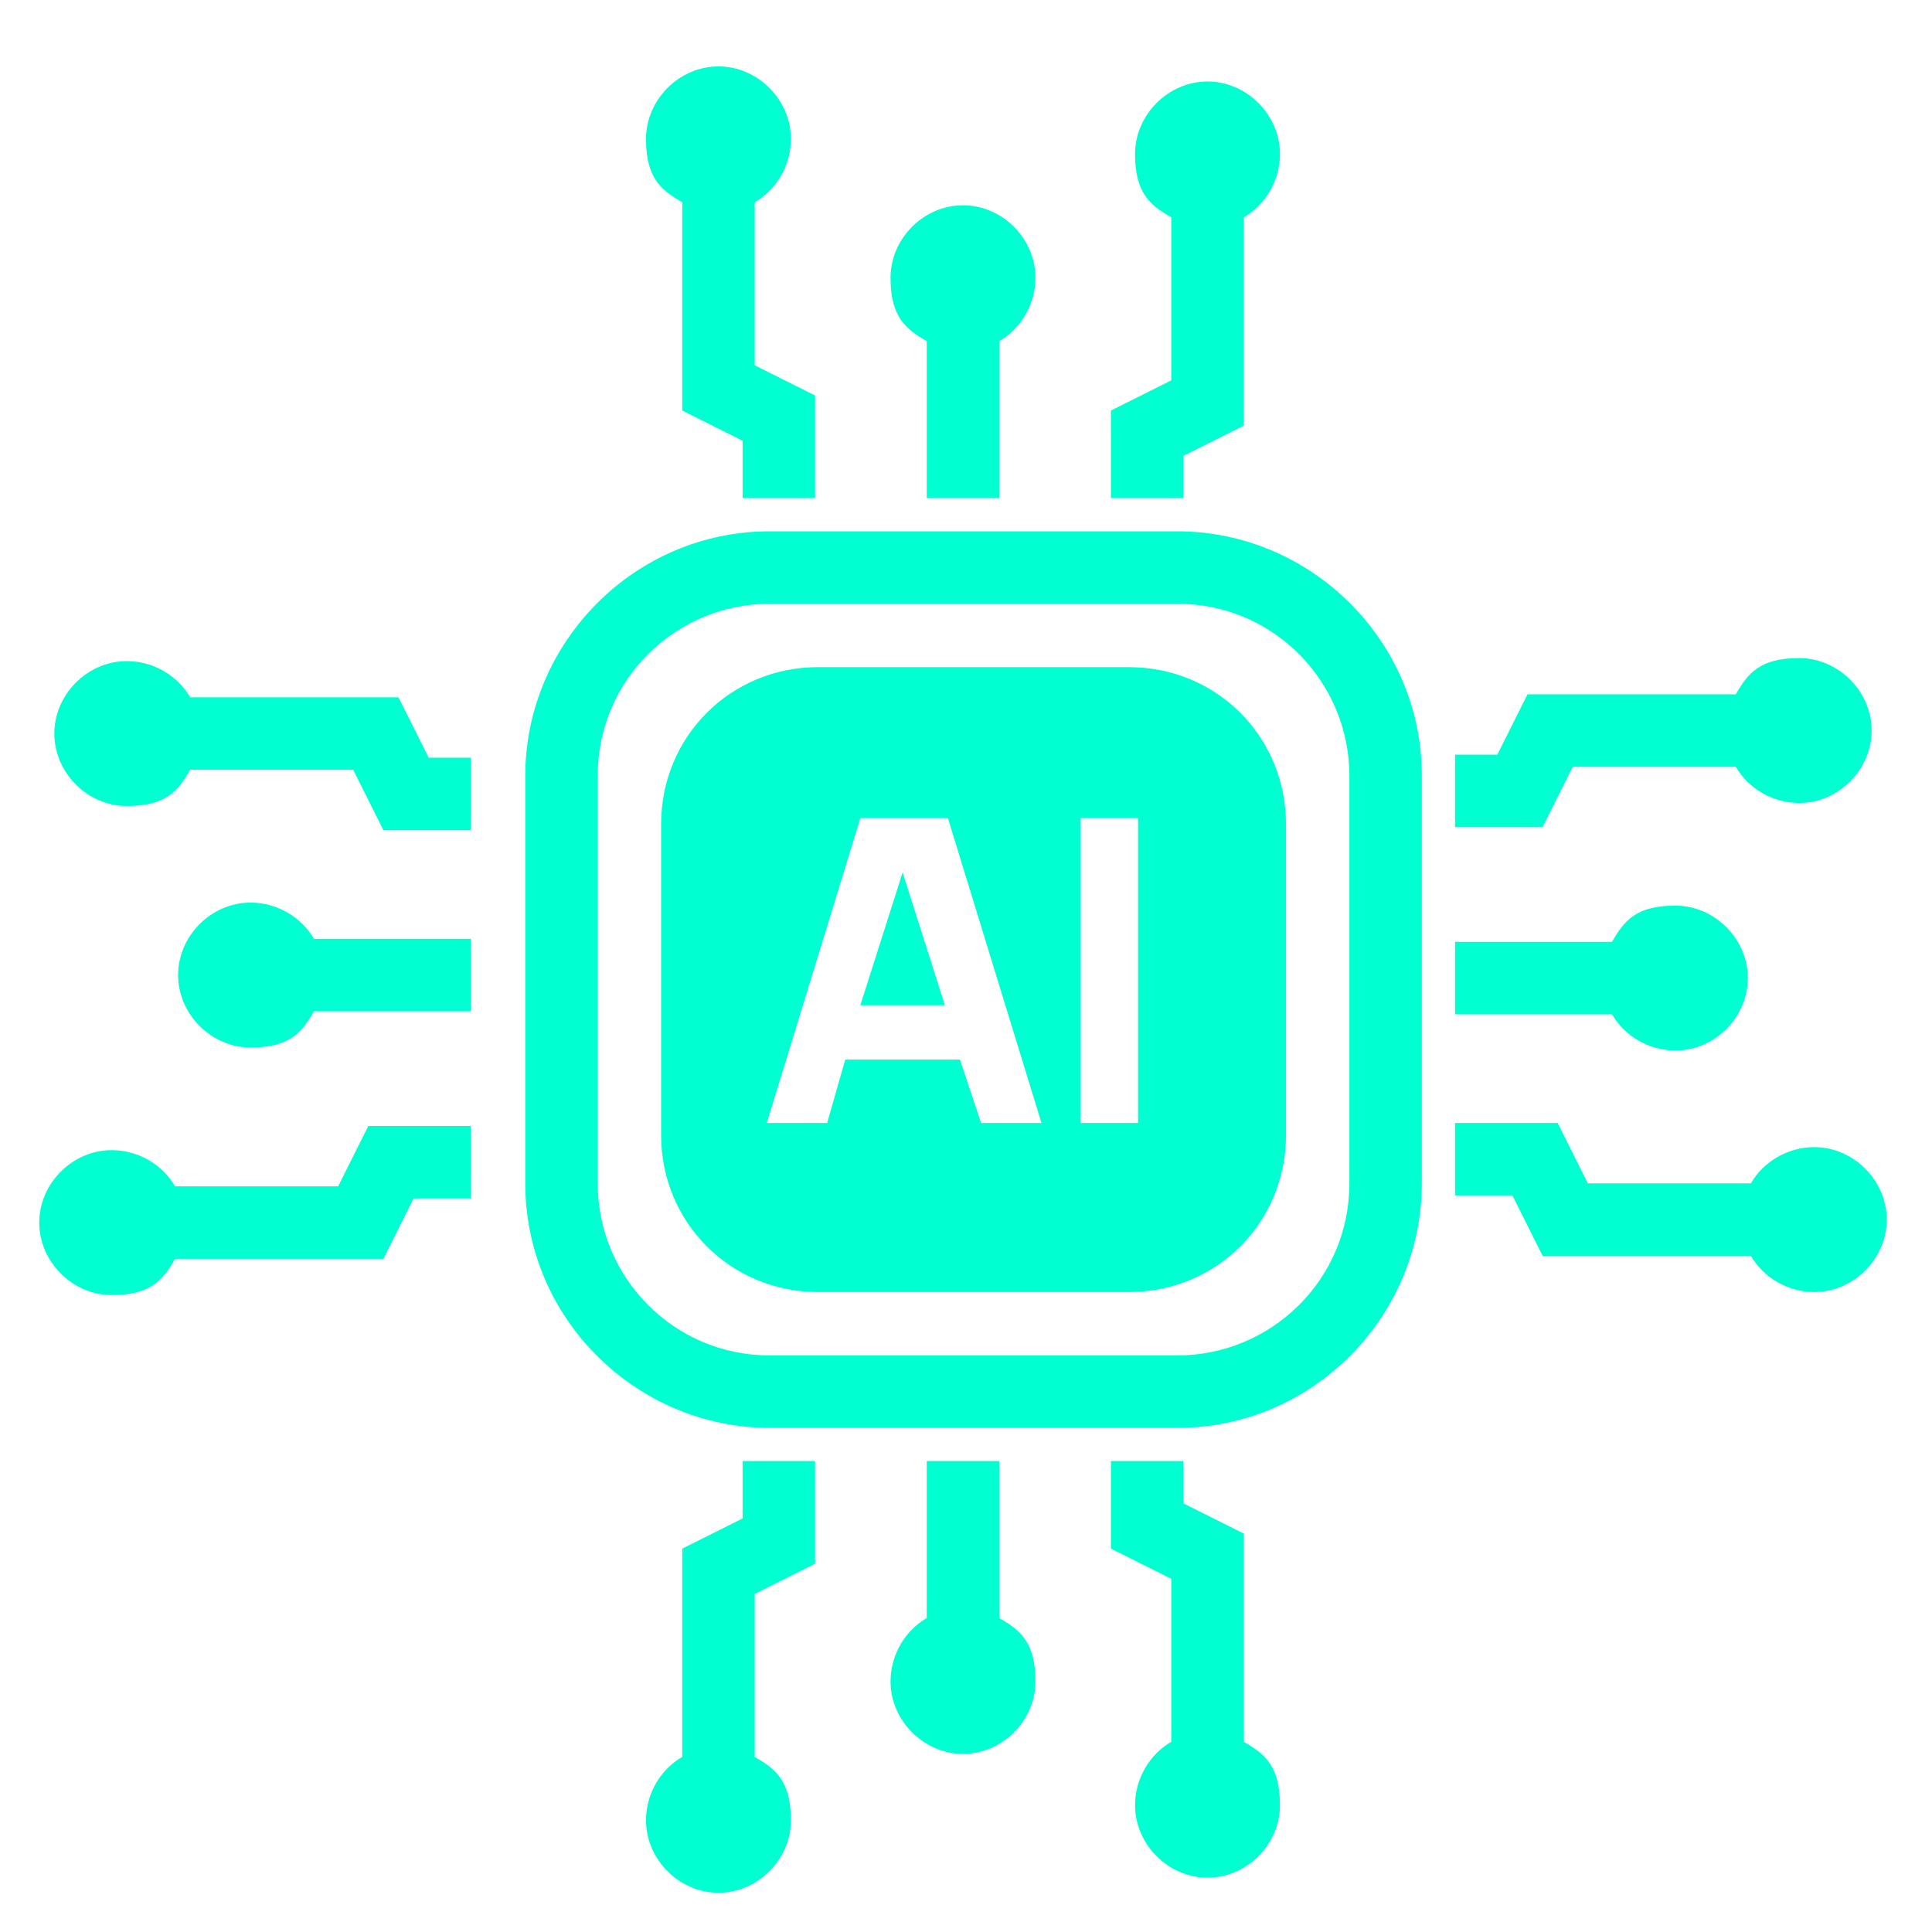 <?xml version="1.0" encoding="UTF-8"?>
<svg id="Layer_1" xmlns="http://www.w3.org/2000/svg" xmlns:xlink="http://www.w3.org/1999/xlink" version="1.1" viewBox="0 0 64 64">
  <!-- Generator: Adobe Illustrator 29.3.1, SVG Export Plug-In . SVG Version: 2.1.0 Build 151)  -->
  <defs>
    <style>
      .st0 {
        fill: #00ffd1;
      }
    </style>
  </defs>
  <path class="st0" d="M39,47.3h-13.5c-4.4,0-8.1-3.6-8.1-8.1v-13.5c0-4.4,3.6-8.1,8.1-8.1h13.5c4.4,0,8.1,3.6,8.1,8.1v13.5c0,4.4-3.6,8.1-8.1,8.1ZM25.5,20c-3.1,0-5.7,2.5-5.7,5.7v13.5c0,3.1,2.5,5.7,5.7,5.7h13.5c3.1,0,5.7-2.5,5.7-5.7v-13.5c0-3.1-2.5-5.7-5.7-5.7h-13.5Z"/>
  <g>
    <path class="st0" d="M25,6.7c.7-.4,1.2-1.2,1.2-2.1,0-1.3-1.1-2.4-2.4-2.4s-2.4,1.1-2.4,2.4.5,1.7,1.2,2.1v6.9l2,1v1.9h2.4v-3.4l-2-1s0-5.4,0-5.4Z"/>
    <path class="st0" d="M31.9,6.8c-1.3,0-2.4,1.1-2.4,2.4s.5,1.7,1.2,2.1v5.2h2.4v-5.2c.7-.4,1.2-1.2,1.2-2.1,0-1.3-1.1-2.4-2.4-2.4Z"/>
    <path class="st0" d="M42.4,5.1c0-1.3-1.1-2.4-2.4-2.4s-2.4,1.1-2.4,2.4.5,1.7,1.2,2.1v5.4l-2,1v2.9h2.4v-1.4l2-1v-6.9c.7-.4,1.2-1.2,1.2-2.1Z"/>
  </g>
  <g>
    <path class="st0" d="M11.2,39.3h-5.4c-.4-.7-1.2-1.2-2.1-1.2-1.3,0-2.4,1.1-2.4,2.4s1.1,2.4,2.4,2.4,1.7-.5,2.1-1.2h6.9l1-2h1.9v-2.4h-3.4s-1,2-1,2Z"/>
    <path class="st0" d="M8.3,29.9c-1.3,0-2.4,1.1-2.4,2.4s1.1,2.4,2.4,2.4,1.7-.5,2.1-1.2h5.2v-2.4h-5.2c-.4-.7-1.2-1.2-2.1-1.2Z"/>
    <path class="st0" d="M14.2,25.1l-1-2h-6.9c-.4-.7-1.2-1.2-2.1-1.2-1.3,0-2.4,1.1-2.4,2.4s1.1,2.4,2.4,2.4,1.7-.5,2.1-1.2h5.4l1,2h2.9v-2.4s-1.4,0-1.4,0Z"/>
  </g>
  <g>
    <path class="st0" d="M60.1,38c-.9,0-1.7.5-2.1,1.2h-5.4l-1-2h-3.4v2.4h1.9l1,2h6.9c.4.7,1.2,1.2,2.1,1.2,1.3,0,2.4-1.1,2.4-2.4s-1.1-2.4-2.4-2.4Z"/>
    <path class="st0" d="M55.5,34.8c1.3,0,2.4-1.1,2.4-2.4s-1.1-2.4-2.4-2.4-1.7.5-2.1,1.2h-5.2v2.4h5.2c.4.7,1.2,1.2,2.1,1.2Z"/>
    <path class="st0" d="M52.1,25.4h5.4c.4.7,1.2,1.2,2.1,1.2,1.3,0,2.4-1.1,2.4-2.4s-1.1-2.4-2.4-2.4-1.7.5-2.1,1.2h-6.9l-1,2h-1.4v2.4h2.9s1-2,1-2Z"/>
  </g>
  <g>
    <path class="st0" d="M24.6,50.3l-2,1v6.9c-.7.4-1.2,1.2-1.2,2.1,0,1.3,1.1,2.4,2.4,2.4s2.4-1.1,2.4-2.4-.5-1.7-1.2-2.1v-5.4l2-1v-3.4h-2.4s0,1.9,0,1.9Z"/>
    <path class="st0" d="M33.1,53.6v-5.2h-2.4v5.2c-.7.4-1.2,1.2-1.2,2.1,0,1.3,1.1,2.4,2.4,2.4s2.4-1.1,2.4-2.4-.5-1.7-1.2-2.1Z"/>
    <path class="st0" d="M41.2,57.7v-6.9l-2-1v-1.4h-2.4v2.9l2,1v5.4c-.7.4-1.2,1.2-1.2,2.1,0,1.3,1.1,2.4,2.4,2.4s2.4-1.1,2.4-2.4-.5-1.7-1.2-2.1Z"/>
  </g>
  <polygon class="st0" points="28.5 33.3 31.3 33.3 29.9 28.9 28.5 33.3"/>
  <path class="st0" d="M37.4,22.1h-10.3c-2.9,0-5.2,2.3-5.2,5.2v10.3c0,2.9,2.3,5.2,5.2,5.2h10.3c2.9,0,5.2-2.3,5.2-5.2v-10.3c0-2.9-2.3-5.2-5.2-5.2ZM32.5,37.2l-.7-2.1h-3.8l-.6,2.1h-2l3.1-10.1h2.9l3.1,10.1h-2ZM37.7,37.2h-1.9v-10.1h1.9v10.1Z"/>
</svg>